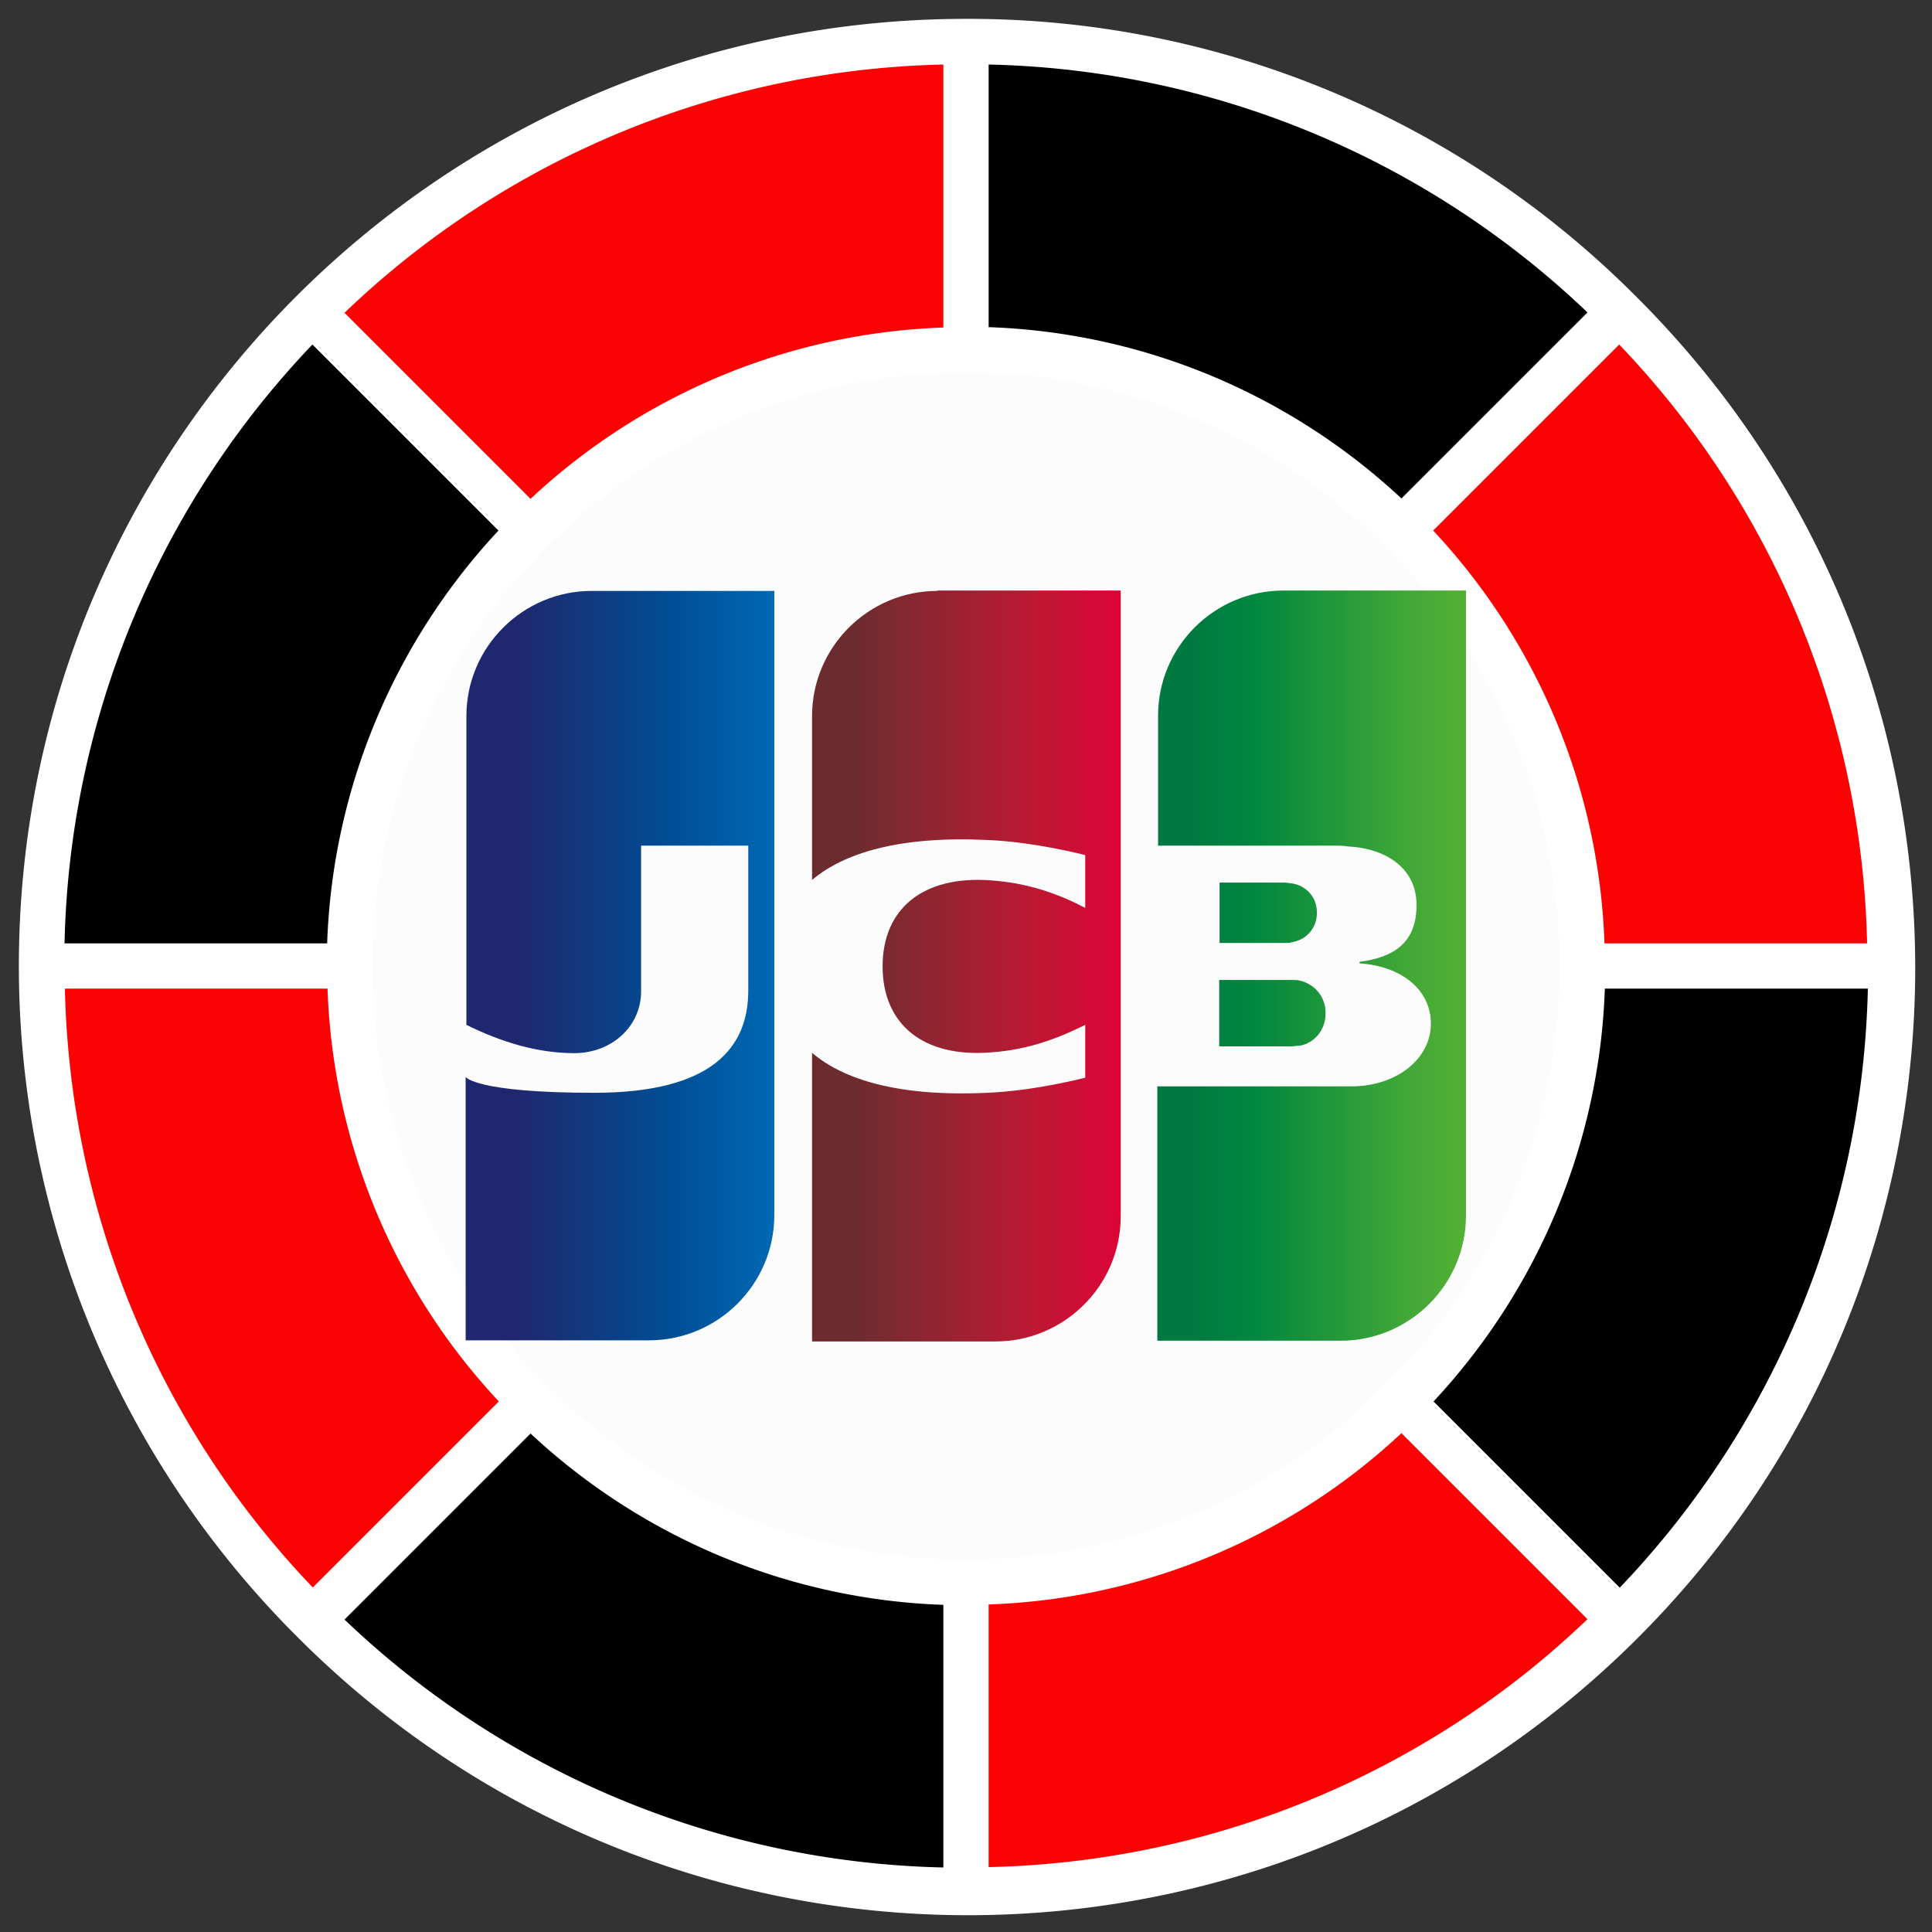 <svg xmlns="http://www.w3.org/2000/svg" viewBox="0 0 512 512" xmlns:v="https://vecta.io/nano"><rect x="0" y="0" width="512" height="512" fill="#333333" stroke="none"/><defs><linearGradient id="A" x1="316.2" y1="293.5" x2="396.2" y2="293.5" gradientUnits="userSpaceOnUse"><stop offset="0" stop-color="#007940"/><stop offset=".2" stop-color="#00873f"/><stop offset=".7" stop-color="#40a737"/><stop offset="1" stop-color="#5cb531"/></linearGradient><linearGradient id="B" y1="281.1" x2="396" y2="281.1" href="#A"/><linearGradient id="C" y1="267.5" y2="267.5" href="#A"/><linearGradient id="D" x1="137.4" y1="281.1" x2="218.6" y2="281.1" gradientUnits="userSpaceOnUse"><stop offset="0" stop-color="#1f286f"/><stop offset=".5" stop-color="#004e94"/><stop offset=".8" stop-color="#0066b1"/><stop offset="1" stop-color="#006fbc"/></linearGradient><linearGradient id="E" x1="226.4" y1="281.3" x2="305.2" y2="281.3" gradientUnits="userSpaceOnUse"><stop offset="0" stop-color="#6c2c2f"/><stop offset=".2" stop-color="#882730"/><stop offset=".6" stop-color="#be1833"/><stop offset=".9" stop-color="#dc0436"/><stop offset="1" stop-color="#e60039"/></linearGradient></defs><path d="M371.5 140.5c63.8 63.8 63.8 167.2 0 231s-167.2 63.8-231 0-63.8-167.2 0-231c30.6-30.6 72.2-47.8 115.5-47.8s84.9 17.2 115.5 47.8z" fill="#fcfcfc"/><path d="M501 256h-81.7c0-43.3-17.2-84.9-47.8-115.5l57.8-57.8c46 45.9 71.8 108.2 71.8 173.2zM256 11v81.7c-43.3 0-84.9 17.2-115.5 47.8L82.7 82.8C128.7 36.7 191 10.9 256 11zM140.5 371.5l-57.7 57.8C36.8 383.4 11 321.1 11 256.1h81.7c0 43.3 17.2 84.9 47.8 115.5zm231 0l57.8 57.8c-45.9 46-108.2 71.8-173.2 71.8v-81.7c43.3 0 84.9-17.2 115.5-47.8z" fill="#fc0303"/><path d="M256 419.3V501c-65 0-127.3-25.7-173.2-71.8l57.8-57.8a162.58 162.58 0 0 0 115.5 47.8zM419.3 256H501c0 65-25.7 127.3-71.8 173.2l-57.8-57.8a162.58 162.58 0 0 0 47.8-115.5zM256 11c65 0 127.3 25.7 173.2 71.8l-57.8 57.8a162.58 162.58 0 0 0-115.5-47.8V11z"/><path d="M82.8 82.8l57.8 57.8a162.58 162.58 0 0 0-47.8 115.5H11c0-65 25.7-127.3 71.8-173.2z"/><path d="M256 5C117.4 5 5 117.4 5 256c0 66.6 26.4 130.4 73.5 177.5 97.7 98.3 256.7 98.8 355 1.1s98.8-256.7 1.1-355l-1.1-1.1C386.5 31.3 322.6 4.8 256 5zm6 12.1c59.3 1.3 115.9 24.8 158.7 65.7l-49.3 49.3c-29.8-27.8-68.6-44-109.4-45.4V17.1zm-12 0v69.7a168.58 168.58 0 0 0-109.4 45.4L91.3 82.9c42.8-41.1 99.4-64.5 158.7-65.8zM82.8 91.3l49.3 49.3c-27.8 29.8-44 68.6-45.4 109.4H17.1c1.3-59.3 24.8-115.9 65.7-158.7zM17.1 262h69.7a168.58 168.58 0 0 0 45.4 109.4l-49.3 49.3c-41-42.8-64.4-99.4-65.7-158.7zM250 494.9c-59.3-1.3-115.9-24.8-158.7-65.7l49.3-49.3c29.8 27.8 68.6 44 109.4 45.4V495zM98.7 256c0-86.8 70.6-157.3 157.3-157.3S413.3 169.3 413.3 256 342.7 413.3 256 413.3 98.7 342.7 98.7 256zM262 494.9v-69.7a168.58 168.58 0 0 0 109.4-45.4l49.3 49.3c-42.8 41-99.4 64.4-158.7 65.7zm167.2-74.2l-49.3-49.3c27.8-29.8 44-68.6 45.4-109.4H495c-1.3 59.3-24.8 115.9-65.7 158.7zm-4-170.7a168.58 168.58 0 0 0-45.4-109.4l49.3-49.3c41 42.8 64.4 99.4 65.7 158.7h-69.7z" fill="#fff"/><path d="M323.1,277.3h19.1c.5,0,1.8-.2,2.4-.2,3.6-.7,6.7-4,6.7-8.6s-3.1-7.7-6.7-8.6c-.5-.2-1.6-.2-2.4-.2h-19.1v17.5h0Z" fill="url(#A)"/><path d="M340.1 156.5c-18.2 0-33.2 14.8-33.2 33.2v34.4h46.8c1.1 0 2.4 0 3.3.2 10.6.5 18.4 6 18.4 15.5s-5.3 13.8-15.1 15.1v.4c10.7.7 18.9 6.7 18.9 16s-9.1 16.6-21.1 16.6h-51.4v67.4h48.6c18.2 0 33.2-14.8 33.2-33.2V156.5H340h0z" fill="url(#B)"/><path d="M349,241.9c0-4.4-3.1-7.3-6.7-7.8-.4,0-1.3-.2-1.8-.2h-17.3v16h17.3c.5,0,1.6,0,1.8-.2,3.6-.5,6.7-3.5,6.7-7.8Z" fill="url(#C)"/><path d="M156.8 156.6c-18.2 0-33.2 14.8-33.2 33.2v81.8c9.3 4.6 18.9 7.5 28.6 7.5s17.7-6.9 17.7-16.4v-38.6h28.4v38.4c0 14.9-9.3 27.1-40.8 27.1s-34.1-4.2-34.1-4.2v69.8H172c18.2 0 33.2-14.8 33.2-33.2V156.6h-48.5z" fill="url(#D)"/><path d="M248.4 156.6c-18.2 0-33.2 14.8-33.2 33.2v43.4c8.4-7.1 23-11.7 46.4-10.6 12.6.5 26 4 26 4v14c-6.7-3.5-14.8-6.6-25.1-7.3-17.9-1.3-28.6 7.5-28.6 22.8s10.7 24.2 28.6 22.8c10.4-.7 18.4-4 25.1-7.3v14s-13.3 3.5-26 4c-23.5 1.1-38.1-3.5-46.4-10.6v76.5h48.6c18.2 0 33.2-14.8 33.2-33.2V156.5h-48.6z" fill="url(#E)"/></svg>